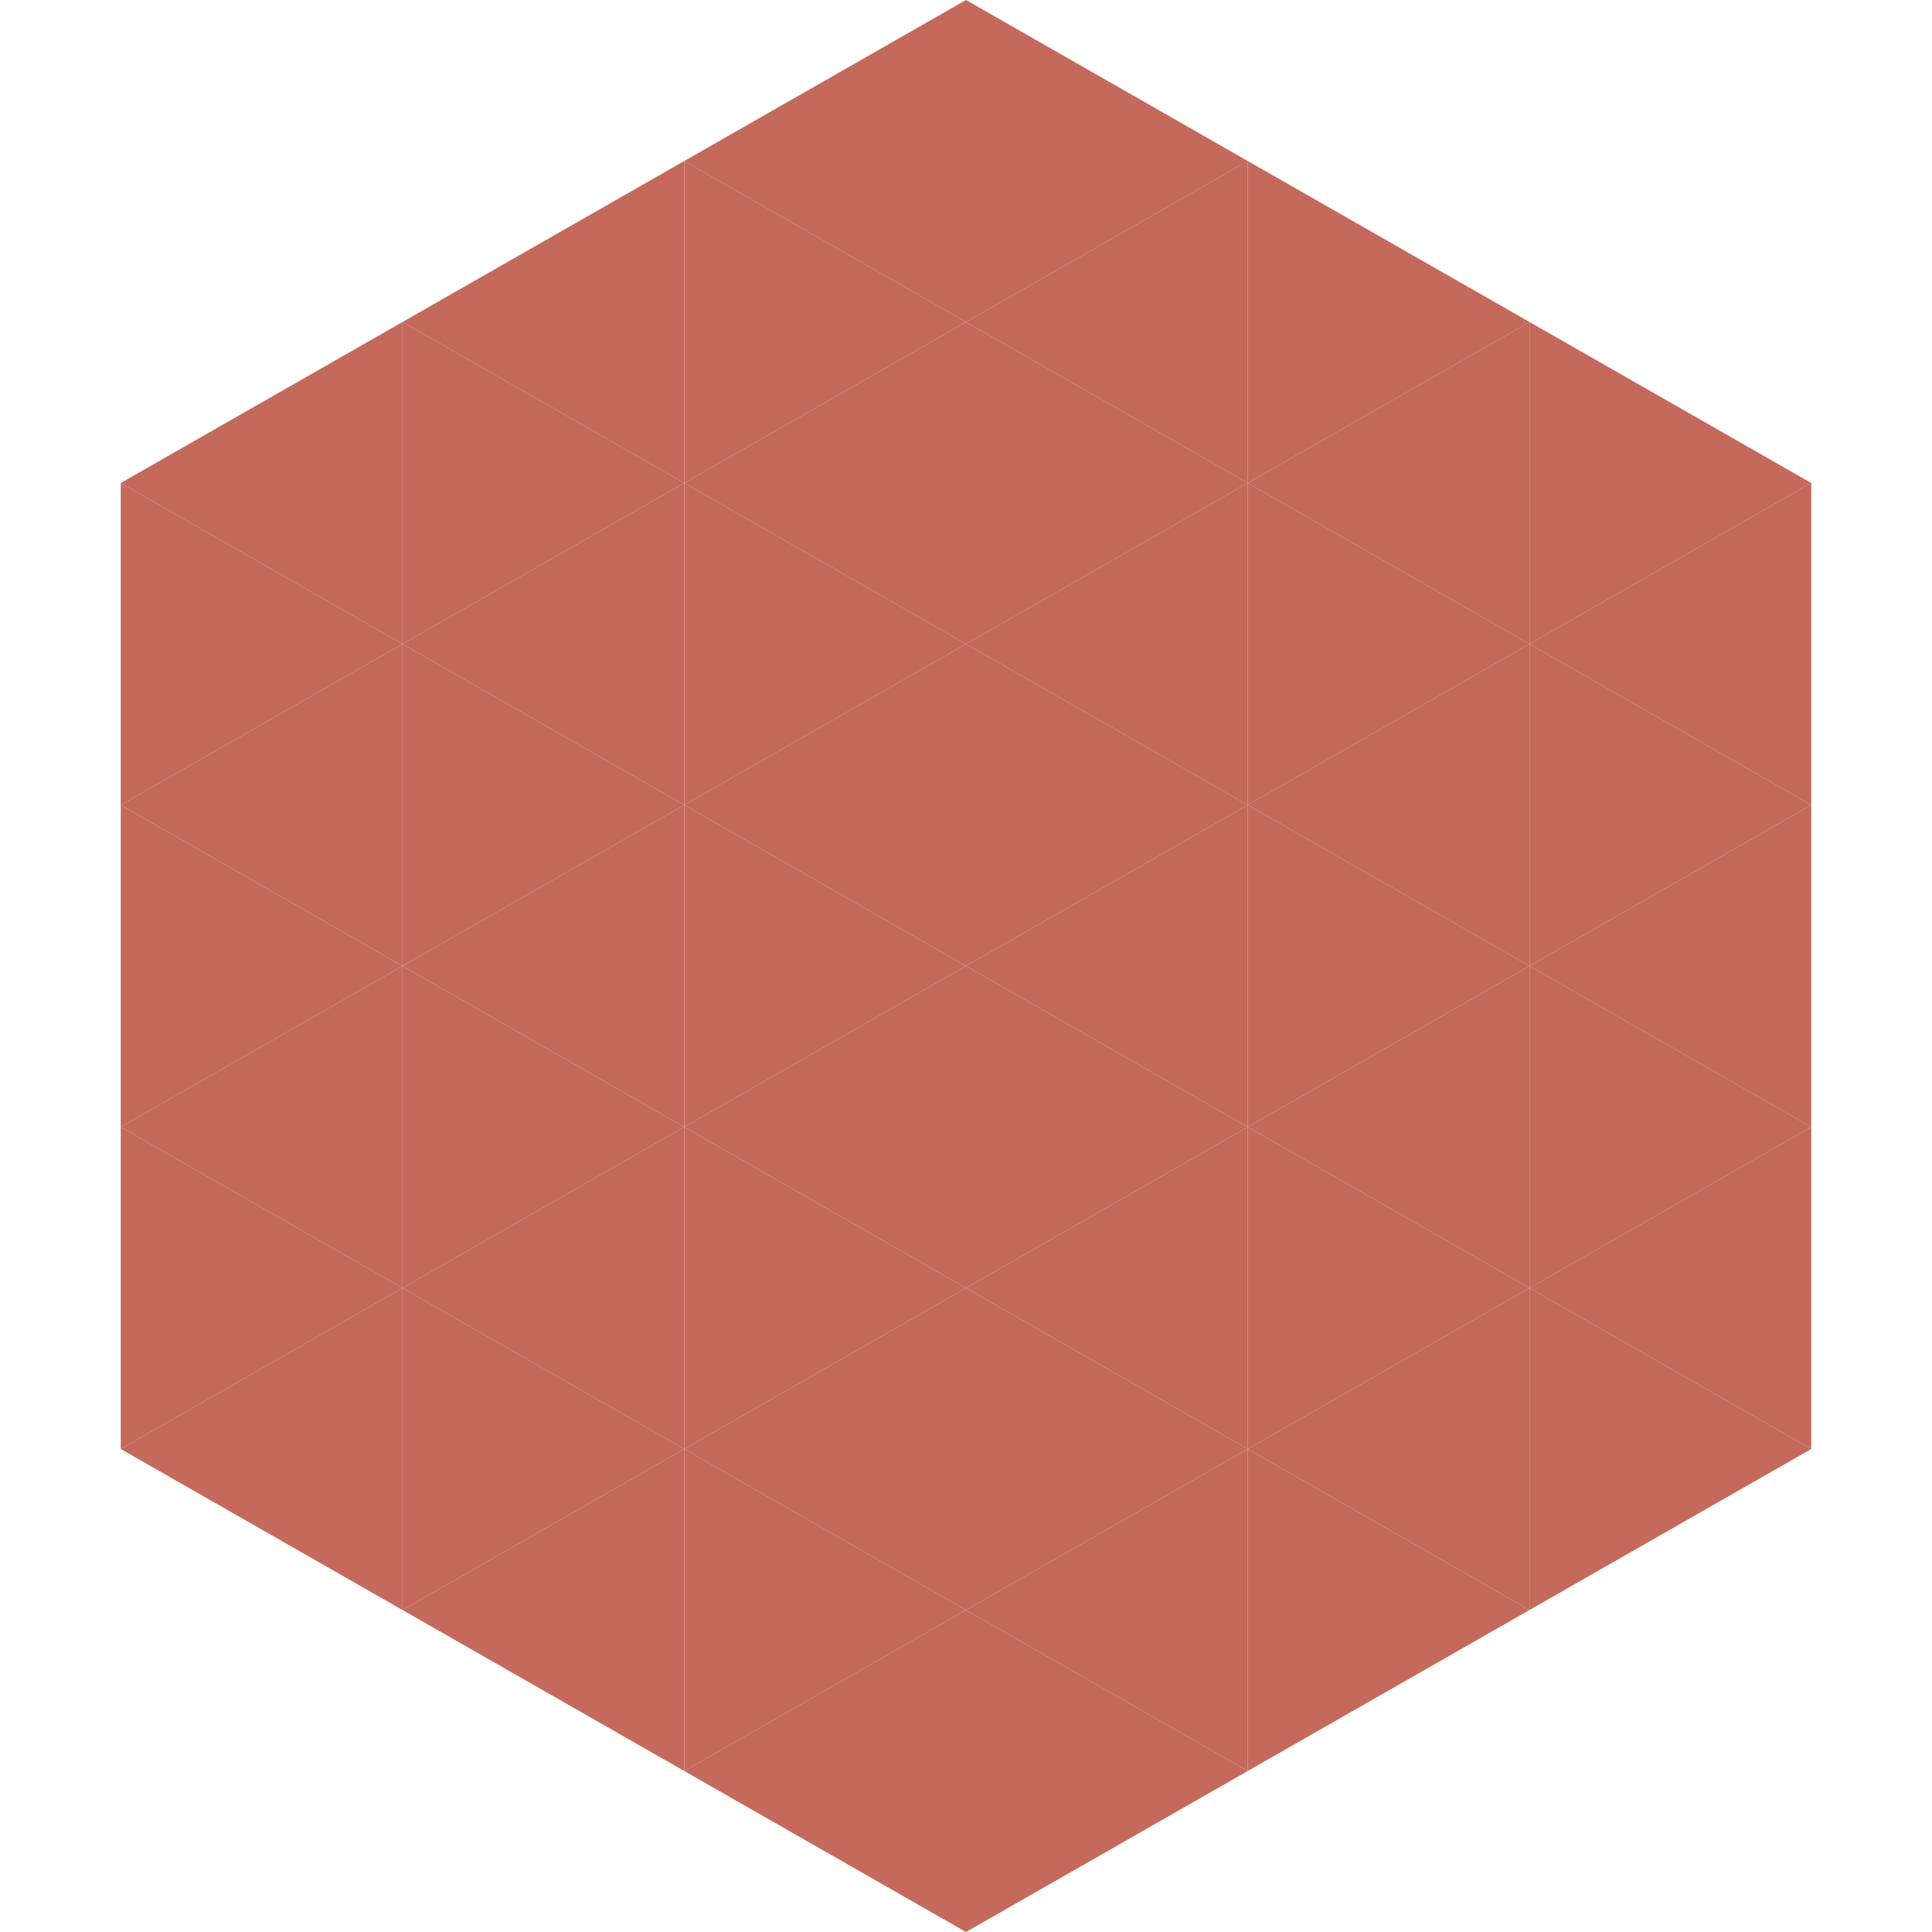 <?xml version="1.0"?>
<!-- Generated by SVGo -->
<svg width="240" height="240"
     xmlns="http://www.w3.org/2000/svg"
     xmlns:xlink="http://www.w3.org/1999/xlink">
<polygon points="50,40 15,60 50,80" style="fill:rgb(196,105,91)" />
<polygon points="190,40 225,60 190,80" style="fill:rgb(196,105,91)" />
<polygon points="15,60 50,80 15,100" style="fill:rgb(196,105,91)" />
<polygon points="225,60 190,80 225,100" style="fill:rgb(196,105,91)" />
<polygon points="50,80 15,100 50,120" style="fill:rgb(196,105,91)" />
<polygon points="190,80 225,100 190,120" style="fill:rgb(196,105,91)" />
<polygon points="15,100 50,120 15,140" style="fill:rgb(196,105,91)" />
<polygon points="225,100 190,120 225,140" style="fill:rgb(196,105,91)" />
<polygon points="50,120 15,140 50,160" style="fill:rgb(196,105,91)" />
<polygon points="190,120 225,140 190,160" style="fill:rgb(196,105,91)" />
<polygon points="15,140 50,160 15,180" style="fill:rgb(196,105,91)" />
<polygon points="225,140 190,160 225,180" style="fill:rgb(196,105,91)" />
<polygon points="50,160 15,180 50,200" style="fill:rgb(196,105,91)" />
<polygon points="190,160 225,180 190,200" style="fill:rgb(196,105,91)" />
<polygon points="15,180 50,200 15,220" style="fill:rgb(255,255,255); fill-opacity:0" />
<polygon points="225,180 190,200 225,220" style="fill:rgb(255,255,255); fill-opacity:0" />
<polygon points="50,0 85,20 50,40" style="fill:rgb(255,255,255); fill-opacity:0" />
<polygon points="190,0 155,20 190,40" style="fill:rgb(255,255,255); fill-opacity:0" />
<polygon points="85,20 50,40 85,60" style="fill:rgb(196,105,91)" />
<polygon points="155,20 190,40 155,60" style="fill:rgb(196,105,91)" />
<polygon points="50,40 85,60 50,80" style="fill:rgb(196,105,91)" />
<polygon points="190,40 155,60 190,80" style="fill:rgb(196,105,91)" />
<polygon points="85,60 50,80 85,100" style="fill:rgb(196,105,91)" />
<polygon points="155,60 190,80 155,100" style="fill:rgb(196,105,91)" />
<polygon points="50,80 85,100 50,120" style="fill:rgb(196,105,91)" />
<polygon points="190,80 155,100 190,120" style="fill:rgb(196,105,91)" />
<polygon points="85,100 50,120 85,140" style="fill:rgb(196,105,91)" />
<polygon points="155,100 190,120 155,140" style="fill:rgb(196,105,91)" />
<polygon points="50,120 85,140 50,160" style="fill:rgb(196,105,91)" />
<polygon points="190,120 155,140 190,160" style="fill:rgb(196,105,91)" />
<polygon points="85,140 50,160 85,180" style="fill:rgb(196,105,91)" />
<polygon points="155,140 190,160 155,180" style="fill:rgb(196,105,91)" />
<polygon points="50,160 85,180 50,200" style="fill:rgb(196,105,91)" />
<polygon points="190,160 155,180 190,200" style="fill:rgb(196,105,91)" />
<polygon points="85,180 50,200 85,220" style="fill:rgb(196,105,91)" />
<polygon points="155,180 190,200 155,220" style="fill:rgb(196,105,91)" />
<polygon points="120,0 85,20 120,40" style="fill:rgb(196,105,91)" />
<polygon points="120,0 155,20 120,40" style="fill:rgb(196,105,91)" />
<polygon points="85,20 120,40 85,60" style="fill:rgb(196,105,91)" />
<polygon points="155,20 120,40 155,60" style="fill:rgb(196,105,91)" />
<polygon points="120,40 85,60 120,80" style="fill:rgb(196,105,91)" />
<polygon points="120,40 155,60 120,80" style="fill:rgb(196,105,91)" />
<polygon points="85,60 120,80 85,100" style="fill:rgb(196,105,91)" />
<polygon points="155,60 120,80 155,100" style="fill:rgb(196,105,91)" />
<polygon points="120,80 85,100 120,120" style="fill:rgb(196,105,91)" />
<polygon points="120,80 155,100 120,120" style="fill:rgb(196,105,91)" />
<polygon points="85,100 120,120 85,140" style="fill:rgb(196,105,91)" />
<polygon points="155,100 120,120 155,140" style="fill:rgb(196,105,91)" />
<polygon points="120,120 85,140 120,160" style="fill:rgb(196,105,91)" />
<polygon points="120,120 155,140 120,160" style="fill:rgb(196,105,91)" />
<polygon points="85,140 120,160 85,180" style="fill:rgb(196,105,91)" />
<polygon points="155,140 120,160 155,180" style="fill:rgb(196,105,91)" />
<polygon points="120,160 85,180 120,200" style="fill:rgb(196,105,91)" />
<polygon points="120,160 155,180 120,200" style="fill:rgb(196,105,91)" />
<polygon points="85,180 120,200 85,220" style="fill:rgb(196,105,91)" />
<polygon points="155,180 120,200 155,220" style="fill:rgb(196,105,91)" />
<polygon points="120,200 85,220 120,240" style="fill:rgb(196,105,91)" />
<polygon points="120,200 155,220 120,240" style="fill:rgb(196,105,91)" />
<polygon points="85,220 120,240 85,260" style="fill:rgb(255,255,255); fill-opacity:0" />
<polygon points="155,220 120,240 155,260" style="fill:rgb(255,255,255); fill-opacity:0" />
</svg>
